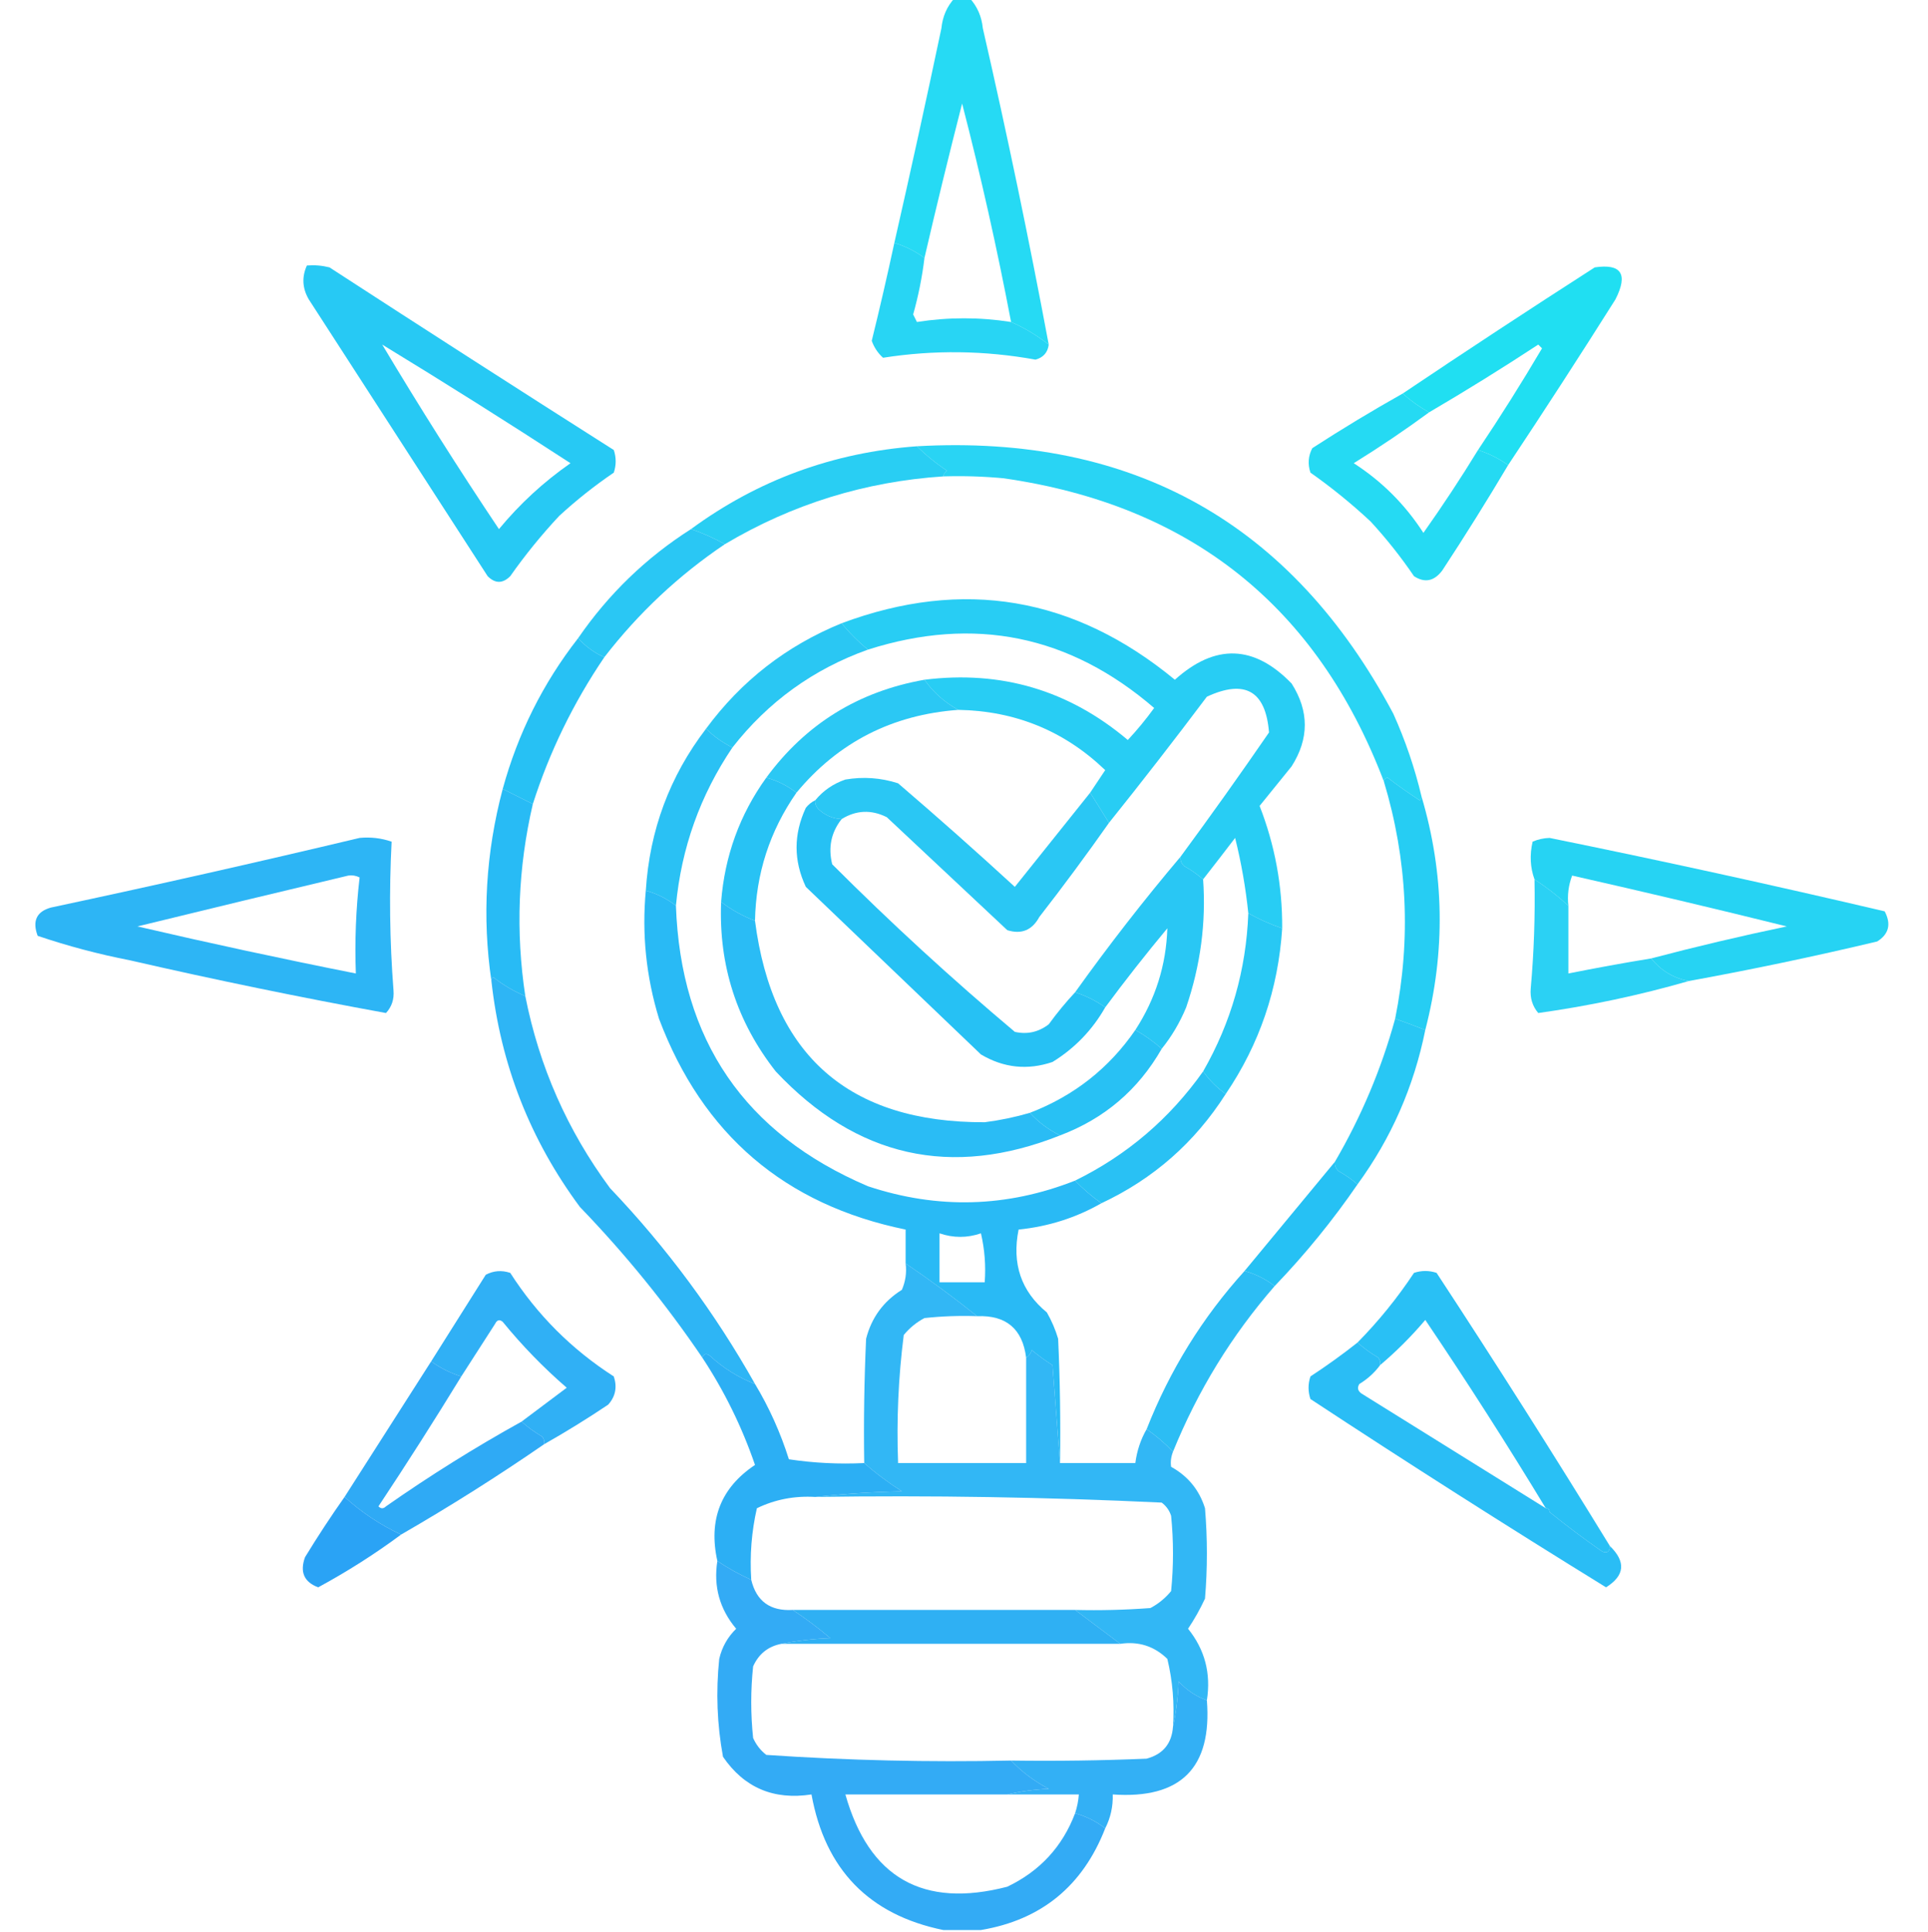 <?xml version="1.0" encoding="UTF-8"?>
<!DOCTYPE svg PUBLIC "-//W3C//DTD SVG 1.1//EN" "http://www.w3.org/Graphics/SVG/1.1/DTD/svg11.dtd">
<svg xmlns="http://www.w3.org/2000/svg" version="1.1" width="512px" height="513px" style="shape-rendering:geometricPrecision; text-rendering:geometricPrecision; image-rendering:optimizeQuality; fill-rule:evenodd; clip-rule:evenodd" xmlns:xlink="http://www.w3.org/1999/xlink">
<g><path style="opacity:0.94" fill="#19d8f3" d="M 253.5,-0.5 C 254.833,-0.5 256.167,-0.5 257.5,-0.5C 259.517,1.692 260.684,4.359 261,7.5C 267.465,35.668 273.298,63.668 278.5,91.5C 275.411,89.075 272.078,87.075 268.5,85.5C 264.796,66.02 260.463,46.686 255.5,27.5C 251.982,41.235 248.649,54.901 245.5,68.5C 243.035,66.686 240.368,65.353 237.5,64.5C 241.819,45.553 245.986,26.553 250,7.5C 250.316,4.359 251.483,1.692 253.5,-0.5 Z"/></g>
<g><path style="opacity:0.939" fill="#1bd3f3" d="M 237.5,64.5 C 240.368,65.353 243.035,66.686 245.5,68.5C 244.887,73.566 243.887,78.566 242.5,83.5C 242.833,84.167 243.167,84.833 243.5,85.5C 251.833,84.197 260.166,84.197 268.5,85.5C 272.078,87.075 275.411,89.075 278.5,91.5C 278.24,93.595 277.074,94.928 275,95.5C 261.487,93.048 247.987,92.882 234.5,95C 233.128,93.758 232.128,92.258 231.5,90.5C 233.629,81.855 235.629,73.188 237.5,64.5 Z"/></g>
<g><path style="opacity:0.953" fill="#1dc6f3" d="M 81.5,70.5 C 83.527,70.338 85.527,70.504 87.5,71C 112.582,87.291 137.748,103.458 163,119.5C 163.667,121.5 163.667,123.5 163,125.5C 157.894,128.972 153.06,132.806 148.5,137C 143.788,142.043 139.455,147.377 135.5,153C 133.5,155 131.5,155 129.5,153C 113.667,128.5 97.833,104 82,79.5C 80.281,76.546 80.115,73.546 81.5,70.5 Z M 101.5,91.5 C 118.279,101.728 134.946,112.228 151.5,123C 144.364,127.97 138.031,133.803 132.5,140.5C 121.719,124.399 111.385,108.065 101.5,91.5 Z"/></g>
<g><path style="opacity:0.962" fill="#18def2" d="M 400.5,123.5 C 398.079,121.762 395.412,120.429 392.5,119.5C 398.406,110.697 404.073,101.697 409.5,92.5C 409.167,92.167 408.833,91.833 408.5,91.5C 398.945,97.772 389.278,103.772 379.5,109.5C 376.953,108.066 374.619,106.4 372.5,104.5C 389.324,93.196 406.324,82.03 423.5,71C 430.58,69.956 432.413,72.789 429,79.5C 419.637,94.342 410.137,109.008 400.5,123.5 Z"/></g>
<g><path style="opacity:0.946" fill="#1ad8f3" d="M 372.5,104.5 C 374.619,106.4 376.953,108.066 379.5,109.5C 373.072,114.225 366.405,118.725 359.5,123C 367,127.833 373.167,134 378,141.5C 383.092,134.31 387.926,126.976 392.5,119.5C 395.412,120.429 398.079,121.762 400.5,123.5C 394.891,132.949 389.058,142.282 383,151.5C 380.847,154.352 378.347,154.852 375.5,153C 372.028,147.894 368.194,143.06 364,138.5C 358.957,133.788 353.623,129.455 348,125.5C 347.242,123.231 347.409,121.064 348.5,119C 356.389,113.893 364.389,109.059 372.5,104.5 Z"/></g>
<g><path style="opacity:0.936" fill="#1bd1f3" d="M 377.5,211.5 C 377.565,211.938 377.399,212.272 377,212.5C 374.079,210.623 371.246,208.623 368.5,206.5C 367.893,206.624 367.56,206.957 367.5,207.5C 349.762,160.951 316.095,134.118 266.5,127C 261.177,126.501 255.844,126.334 250.5,126.5C 250.611,125.883 250.944,125.383 251.5,125C 248.58,123.054 245.913,120.887 243.5,118.5C 300.901,115.278 343.068,138.945 370,189.5C 373.206,196.619 375.706,203.952 377.5,211.5 Z"/></g>
<g><path style="opacity:0.938" fill="#1ccbf3" d="M 243.5,118.5 C 245.913,120.887 248.58,123.054 251.5,125C 250.944,125.383 250.611,125.883 250.5,126.5C 229.687,127.883 210.354,133.883 192.5,144.5C 189.607,142.886 186.607,141.553 183.5,140.5C 201.275,127.46 221.275,120.127 243.5,118.5 Z"/></g>
<g><path style="opacity:0.939" fill="#1dc4f3" d="M 183.5,140.5 C 186.607,141.553 189.607,142.886 192.5,144.5C 180.247,152.751 169.58,162.751 160.5,174.5C 158.132,173.558 155.798,171.892 153.5,169.5C 161.565,157.767 171.565,148.101 183.5,140.5 Z"/></g>
<g><path style="opacity:0.943" fill="#1ccaf3" d="M 340.5,246.5 C 337.393,245.447 334.393,244.114 331.5,242.5C 330.807,235.772 329.64,229.105 328,222.5C 325.147,226.235 322.313,229.902 319.5,233.5C 318.013,232.196 316.346,231.03 314.5,230C 313.748,229.329 313.414,228.496 313.5,227.5C 321.477,216.675 329.311,205.675 337,194.5C 336.129,183.478 330.629,180.312 320.5,185C 311.97,196.352 303.303,207.519 294.5,218.5C 292.888,215.869 291.221,213.202 289.5,210.5C 290.823,208.529 292.156,206.529 293.5,204.5C 282.675,194.108 269.675,188.774 254.5,188.5C 250.863,186.52 247.863,183.854 245.5,180.5C 265.87,177.958 283.87,183.291 299.5,196.5C 301.992,193.837 304.326,191.004 306.5,188C 284.061,168.679 258.727,163.512 230.5,172.5C 227.897,170.379 225.564,168.046 223.5,165.5C 255.75,153.459 285.25,158.459 312,180.5C 322.697,170.872 333.031,171.205 343,181.5C 347.667,188.833 347.667,196.167 343,203.5C 340.167,207 337.333,210.5 334.5,214C 338.561,224.418 340.561,235.251 340.5,246.5 Z"/></g>
<g><path style="opacity:0.938" fill="#1dc4f3" d="M 223.5,165.5 C 225.564,168.046 227.897,170.379 230.5,172.5C 215.978,177.691 203.978,186.358 194.5,198.5C 191.865,197.189 189.531,195.522 187.5,193.5C 196.871,180.797 208.871,171.463 223.5,165.5 Z"/></g>
<g><path style="opacity:0.959" fill="#1fbff4" d="M 153.5,169.5 C 155.798,171.892 158.132,173.558 160.5,174.5C 152.276,186.615 145.942,199.615 141.5,213.5C 138.833,212.167 136.167,210.833 133.5,209.5C 137.543,194.748 144.209,181.414 153.5,169.5 Z"/></g>
<g><path style="opacity:0.939" fill="#1ec5f3" d="M 245.5,180.5 C 247.863,183.854 250.863,186.52 254.5,188.5C 236.926,189.786 222.592,197.119 211.5,210.5C 209.074,208.62 206.408,207.287 203.5,206.5C 213.96,192.263 227.96,183.596 245.5,180.5 Z"/></g>
<g><path style="opacity:0.947" fill="#1fbef4" d="M 187.5,193.5 C 189.531,195.522 191.865,197.189 194.5,198.5C 185.934,211.195 180.934,225.195 179.5,240.5C 177.074,238.62 174.408,237.287 171.5,236.5C 172.512,220.453 177.846,206.119 187.5,193.5 Z"/></g>
<g><path style="opacity:0.955" fill="#1fbff4" d="M 203.5,206.5 C 206.408,207.287 209.074,208.62 211.5,210.5C 204.408,220.693 200.742,232.027 200.5,244.5C 197.262,243.262 194.262,241.596 191.5,239.5C 192.452,227.286 196.452,216.286 203.5,206.5 Z"/></g>
<g><path style="opacity:0.945" fill="#1ec4f3" d="M 289.5,210.5 C 291.221,213.202 292.888,215.869 294.5,218.5C 288.551,226.956 282.384,235.289 276,243.5C 274.093,247.01 271.26,248.176 267.5,247C 256.833,237 246.167,227 235.5,217C 231.387,214.946 227.387,215.113 223.5,217.5C 221.217,217.392 219.217,216.559 217.5,215C 216.748,214.329 216.414,213.496 216.5,212.5C 218.612,209.937 221.279,208.104 224.5,207C 229.257,206.19 233.924,206.524 238.5,208C 248.982,216.981 259.315,226.148 269.5,235.5C 276.19,227.148 282.857,218.814 289.5,210.5 Z"/></g>
<g><path style="opacity:0.951" fill="#1ccbf3" d="M 377.5,211.5 C 383.583,231.987 383.917,252.654 378.5,273.5C 375.807,272.448 373.14,271.448 370.5,270.5C 374.751,249.257 373.751,228.257 367.5,207.5C 367.56,206.957 367.893,206.624 368.5,206.5C 371.246,208.623 374.079,210.623 377,212.5C 377.399,212.272 377.565,211.938 377.5,211.5 Z"/></g>
<g><path style="opacity:0.96" fill="#20b8f4" d="M 133.5,209.5 C 136.167,210.833 138.833,212.167 141.5,213.5C 137.569,230.392 136.903,247.392 139.5,264.5C 136.475,263.235 133.642,261.568 131,259.5C 130.601,259.728 130.435,260.062 130.5,260.5C 128,243.457 129,226.457 133.5,209.5 Z"/></g>
<g><path style="opacity:0.961" fill="#1fbff4" d="M 216.5,212.5 C 216.414,213.496 216.748,214.329 217.5,215C 219.217,216.559 221.217,217.392 223.5,217.5C 220.721,221.019 219.888,225.019 221,229.5C 236.567,245.07 252.733,259.904 269.5,274C 272.783,274.743 275.783,274.076 278.5,272C 280.698,268.977 283.031,266.144 285.5,263.5C 288.41,264.425 291.076,265.759 293.5,267.5C 290.07,273.526 285.403,278.359 279.5,282C 272.872,284.244 266.538,283.577 260.5,280C 244.947,265.111 229.447,250.278 214,235.5C 210.718,228.527 210.718,221.527 214,214.5C 214.708,213.619 215.542,212.953 216.5,212.5 Z"/></g>
<g><path style="opacity:0.946" fill="#1bd1f3" d="M 448.5,260.5 C 444.402,259.728 441.069,257.728 438.5,254.5C 450.302,251.385 462.302,248.551 474.5,246C 455.606,241.319 436.606,236.819 417.5,232.5C 416.52,235.086 416.187,237.753 416.5,240.5C 413.72,237.936 410.72,235.603 407.5,233.5C 406.359,230.36 406.192,227.027 407,223.5C 408.4,222.884 409.9,222.551 411.5,222.5C 441.265,228.553 470.932,235.053 500.5,242C 502.275,245.394 501.608,248.06 498.5,250C 481.911,253.951 465.244,257.451 448.5,260.5 Z"/></g>
<g><path style="opacity:0.944" fill="#21b1f4" d="M 95.5,222.5 C 98.448,222.223 101.281,222.556 104,223.5C 103.314,236.666 103.481,249.833 104.5,263C 104.695,265.352 104.028,267.352 102.5,269C 79.795,264.859 57.128,260.192 34.5,255C 26.142,253.37 17.975,251.203 10,248.5C 8.539,244.564 9.705,242.064 13.5,241C 41.033,235.13 68.367,228.963 95.5,222.5 Z M 92.5,232.5 C 93.552,232.351 94.552,232.517 95.5,233C 94.517,241.415 94.183,249.915 94.5,258.5C 75.113,254.654 55.779,250.487 36.5,246C 55.208,241.427 73.875,236.927 92.5,232.5 Z"/></g>
<g><path style="opacity:0.949" fill="#1ec4f3" d="M 313.5,227.5 C 313.414,228.496 313.748,229.329 314.5,230C 316.346,231.03 318.013,232.196 319.5,233.5C 320.312,244.997 318.812,256.33 315,267.5C 313.311,271.56 311.144,275.227 308.5,278.5C 306.381,276.6 304.047,274.934 301.5,273.5C 306.861,265.252 309.695,256.252 310,246.5C 304.255,253.4 298.755,260.4 293.5,267.5C 291.076,265.759 288.41,264.425 285.5,263.5C 294.361,251.099 303.695,239.099 313.5,227.5 Z"/></g>
<g><path style="opacity:0.933" fill="#1ccdf3" d="M 407.5,233.5 C 410.72,235.603 413.72,237.936 416.5,240.5C 416.5,246.5 416.5,252.5 416.5,258.5C 423.807,257.039 431.141,255.705 438.5,254.5C 441.069,257.728 444.402,259.728 448.5,260.5C 435.429,264.265 422.096,267.099 408.5,269C 406.955,267.178 406.288,265.011 406.5,262.5C 407.36,252.853 407.694,243.186 407.5,233.5 Z"/></g>
<g><path style="opacity:0.957" fill="#20b7f4" d="M 171.5,236.5 C 174.408,237.287 177.074,238.62 179.5,240.5C 180.761,276.21 197.761,301.044 230.5,315C 249.021,321.147 267.354,320.647 285.5,313.5C 287.647,315.737 289.98,317.737 292.5,319.5C 285.755,323.359 278.422,325.693 270.5,326.5C 268.674,335.565 271.174,342.898 278,348.5C 279.275,350.717 280.275,353.051 281,355.5C 281.5,366.495 281.667,377.495 281.5,388.5C 280.833,379.991 280.167,371.324 279.5,362.5C 277.578,361.289 275.745,359.956 274,358.5C 273.722,359.416 273.222,360.082 272.5,360.5C 271.535,352.869 267.202,349.203 259.5,349.5C 253.383,344.601 247.049,339.934 240.5,335.5C 240.5,332.5 240.5,329.5 240.5,326.5C 208.421,319.928 186.588,301.261 175,270.5C 171.593,259.338 170.426,248.004 171.5,236.5 Z M 249.5,327.5 C 253.169,328.751 256.836,328.751 260.5,327.5C 261.492,331.783 261.826,336.116 261.5,340.5C 257.5,340.5 253.5,340.5 249.5,340.5C 249.5,336.167 249.5,331.833 249.5,327.5 Z"/></g>
<g><path style="opacity:0.949" fill="#1dc5f3" d="M 331.5,242.5 C 334.393,244.114 337.393,245.447 340.5,246.5C 339.449,262.655 334.449,277.321 325.5,290.5C 323.146,288.812 321.146,286.812 319.5,284.5C 326.932,271.532 330.932,257.532 331.5,242.5 Z"/></g>
<g><path style="opacity:0.952" fill="#20b9f4" d="M 191.5,239.5 C 194.262,241.596 197.262,243.262 200.5,244.5C 205.118,280.286 225.451,298.119 261.5,298C 265.584,297.478 269.584,296.645 273.5,295.5C 275.77,297.975 278.437,299.975 281.5,301.5C 252.599,312.986 227.432,307.319 206,284.5C 195.664,271.323 190.83,256.323 191.5,239.5 Z"/></g>
<g><path style="opacity:0.945" fill="#22b1f4" d="M 139.5,264.5 C 143.182,283.196 150.682,300.196 162,315.5C 177.047,331.289 189.88,348.623 200.5,367.5C 196.052,365.773 192.052,363.273 188.5,360C 187.563,359.308 186.897,359.475 186.5,360.5C 176.883,346.32 166.05,332.987 154,320.5C 140.768,302.641 132.935,282.641 130.5,260.5C 130.435,260.062 130.601,259.728 131,259.5C 133.642,261.568 136.475,263.235 139.5,264.5 Z"/></g>
<g><path style="opacity:0.949" fill="#1dc4f3" d="M 370.5,270.5 C 373.14,271.448 375.807,272.448 378.5,273.5C 375.462,288.566 369.462,302.232 360.5,314.5C 359.013,313.196 357.346,312.03 355.5,311C 354.748,310.329 354.414,309.496 354.5,308.5C 361.522,296.466 366.855,283.8 370.5,270.5 Z"/></g>
<g><path style="opacity:0.954" fill="#1fbff4" d="M 301.5,273.5 C 304.047,274.934 306.381,276.6 308.5,278.5C 302.271,289.394 293.271,297.06 281.5,301.5C 278.437,299.975 275.77,297.975 273.5,295.5C 285.169,291.015 294.502,283.682 301.5,273.5 Z"/></g>
<g><path style="opacity:0.951" fill="#1fbef4" d="M 319.5,284.5 C 321.146,286.812 323.146,288.812 325.5,290.5C 317.295,303.373 306.295,313.039 292.5,319.5C 289.98,317.737 287.647,315.737 285.5,313.5C 299.261,306.744 310.594,297.077 319.5,284.5 Z"/></g>
<g><path style="opacity:0.963" fill="#1fbff4" d="M 354.5,308.5 C 354.414,309.496 354.748,310.329 355.5,311C 357.346,312.03 359.013,313.196 360.5,314.5C 353.924,324.08 346.59,333.08 338.5,341.5C 336.074,339.62 333.408,338.287 330.5,337.5C 338.53,327.809 346.53,318.142 354.5,308.5 Z"/></g>
<g><path style="opacity:0.921" fill="#21b1f4" d="M 240.5,335.5 C 247.049,339.934 253.383,344.601 259.5,349.5C 254.821,349.334 250.155,349.501 245.5,350C 243.376,351.122 241.543,352.622 240,354.5C 238.567,365.756 238.067,377.09 238.5,388.5C 249.833,388.5 261.167,388.5 272.5,388.5C 272.5,379.167 272.5,369.833 272.5,360.5C 273.222,360.082 273.722,359.416 274,358.5C 275.745,359.956 277.578,361.289 279.5,362.5C 280.167,371.324 280.833,379.991 281.5,388.5C 288.167,388.5 294.833,388.5 301.5,388.5C 301.928,385.215 302.928,382.215 304.5,379.5C 307.06,381.273 309.393,383.273 311.5,385.5C 310.972,386.847 310.805,388.181 311,389.5C 315.48,391.978 318.48,395.645 320,400.5C 320.667,408.5 320.667,416.5 320,424.5C 318.7,427.295 317.2,429.961 315.5,432.5C 319.953,438.018 321.62,444.351 320.5,451.5C 317.628,450.474 315.128,448.808 313,446.5C 312.824,450.688 312.324,454.688 311.5,458.5C 311.91,452.379 311.41,446.379 310,440.5C 306.518,437.117 302.351,435.784 297.5,436.5C 293.5,433.5 289.5,430.5 285.5,427.5C 292.175,427.666 298.842,427.5 305.5,427C 307.624,425.878 309.457,424.378 311,422.5C 311.667,415.833 311.667,409.167 311,402.5C 310.535,401.069 309.701,399.903 308.5,399C 277.87,397.547 247.203,397.047 216.5,397.5C 223.989,396.671 231.656,396.171 239.5,396C 235.92,393.723 232.586,391.223 229.5,388.5C 229.333,377.495 229.5,366.495 230,355.5C 231.43,349.902 234.597,345.569 239.5,342.5C 240.474,340.257 240.808,337.924 240.5,335.5 Z"/></g>
<g><path style="opacity:0.941" fill="#23abf4" d="M 144.5,383.5 C 144.631,382.761 144.464,382.094 144,381.5C 141.985,380.303 140.151,378.97 138.5,377.5C 142.47,374.509 146.47,371.509 150.5,368.5C 144.344,363.176 138.677,357.343 133.5,351C 132.668,350.312 132.002,350.479 131.5,351.5C 128.476,356.231 125.476,360.898 122.5,365.5C 119.605,364.601 116.938,363.267 114.5,361.5C 119.323,353.861 124.156,346.195 129,338.5C 131.064,337.409 133.231,337.242 135.5,338C 142.667,349.167 151.833,358.333 163,365.5C 163.944,368.347 163.444,370.847 161.5,373C 155.948,376.725 150.282,380.225 144.5,383.5 Z"/></g>
<g><path style="opacity:0.952" fill="#1fbdf4" d="M 427.5,410.5 C 427.483,412.028 426.816,412.528 425.5,412C 420.65,408.637 415.983,405.137 411.5,401.5C 411.5,400.833 411.167,400.5 410.5,400.5C 400.254,383.583 389.588,366.916 378.5,350.5C 374.839,354.827 370.839,358.827 366.5,362.5C 366.631,361.761 366.464,361.094 366,360.5C 363.985,359.303 362.151,357.97 360.5,356.5C 366.091,350.822 371.091,344.655 375.5,338C 377.5,337.333 379.5,337.333 381.5,338C 397.23,361.969 412.563,386.136 427.5,410.5 Z"/></g>
<g><path style="opacity:0.943" fill="#20b9f4" d="M 330.5,337.5 C 333.408,338.287 336.074,339.62 338.5,341.5C 327.089,354.602 318.089,369.268 311.5,385.5C 309.393,383.273 307.06,381.273 304.5,379.5C 310.651,363.848 319.318,349.848 330.5,337.5 Z"/></g>
<g><path style="opacity:0.954" fill="#23acf4" d="M 200.5,367.5 C 204.253,373.73 207.253,380.396 209.5,387.5C 216.134,388.497 222.8,388.83 229.5,388.5C 232.586,391.223 235.92,393.723 239.5,396C 231.656,396.171 223.989,396.671 216.5,397.5C 210.978,397.168 205.811,398.168 201,400.5C 199.584,406.715 199.084,413.048 199.5,419.5C 196.366,418.099 193.366,416.432 190.5,414.5C 188.08,403.572 191.413,395.072 200.5,389C 197.02,378.874 192.353,369.374 186.5,360.5C 186.897,359.475 187.563,359.308 188.5,360C 192.052,363.273 196.052,365.773 200.5,367.5 Z"/></g>
<g><path style="opacity:0.952" fill="#20baf4" d="M 360.5,356.5 C 362.151,357.97 363.985,359.303 366,360.5C 366.464,361.094 366.631,361.761 366.5,362.5C 365.024,364.5 363.191,366.167 361,367.5C 360.383,368.449 360.549,369.282 361.5,370C 377.889,380.189 394.223,390.355 410.5,400.5C 411.167,400.5 411.5,400.833 411.5,401.5C 415.983,405.137 420.65,408.637 425.5,412C 426.816,412.528 427.483,412.028 427.5,410.5C 431.83,414.71 431.497,418.376 426.5,421.5C 400.079,405.208 373.913,388.541 348,371.5C 347.333,369.5 347.333,367.5 348,365.5C 352.324,362.669 356.491,359.669 360.5,356.5 Z"/></g>
<g><path style="opacity:0.948" fill="#24a5f4" d="M 114.5,361.5 C 116.938,363.267 119.605,364.601 122.5,365.5C 115.39,377.116 108.057,388.616 100.5,400C 101.167,400.667 101.833,400.667 102.5,400C 114.136,391.853 126.136,384.353 138.5,377.5C 140.151,378.97 141.985,380.303 144,381.5C 144.464,382.094 144.631,382.761 144.5,383.5C 132.179,391.997 119.512,399.997 106.5,407.5C 100.984,404.911 95.984,401.578 91.5,397.5C 99.18,385.464 106.847,373.464 114.5,361.5 Z"/></g>
<g><path style="opacity:0.973" fill="#25a1f5" d="M 91.5,397.5 C 95.984,401.578 100.984,404.911 106.5,407.5C 99.57,412.642 92.236,417.308 84.5,421.5C 80.746,420.097 79.579,417.43 81,413.5C 84.363,407.991 87.863,402.658 91.5,397.5 Z"/></g>
<g><path style="opacity:0.928" fill="#24a5f4" d="M 190.5,414.5 C 193.366,416.432 196.366,418.099 199.5,419.5C 200.866,425.186 204.533,427.852 210.5,427.5C 213.932,429.752 217.266,432.252 220.5,435C 215.981,435.175 211.647,435.675 207.5,436.5C 203.984,437.179 201.484,439.179 200,442.5C 199.333,448.833 199.333,455.167 200,461.5C 200.785,463.286 201.951,464.786 203.5,466C 225.1,467.467 246.767,467.967 268.5,467.5C 271.366,470.521 274.7,473.021 278.5,475C 274.644,475.177 270.977,475.677 267.5,476.5C 253.167,476.5 238.833,476.5 224.5,476.5C 230.769,498.638 245.103,506.805 267.5,501C 276.139,496.864 282.139,490.364 285.5,481.5C 288.408,482.287 291.074,483.62 293.5,485.5C 287.535,500.811 276.535,509.811 260.5,512.5C 257.167,512.5 253.833,512.5 250.5,512.5C 230.785,508.45 219.118,496.45 215.5,476.5C 205.457,478.048 197.623,474.714 192,466.5C 190.424,457.911 190.09,449.244 191,440.5C 191.726,437.379 193.226,434.713 195.5,432.5C 191.108,427.287 189.441,421.287 190.5,414.5 Z"/></g>
<g><path style="opacity:0.934" fill="#22abf3" d="M 210.5,427.5 C 235.5,427.5 260.5,427.5 285.5,427.5C 289.5,430.5 293.5,433.5 297.5,436.5C 267.5,436.5 237.5,436.5 207.5,436.5C 211.647,435.675 215.981,435.175 220.5,435C 217.266,432.252 213.932,429.752 210.5,427.5 Z"/></g>
<g><path style="opacity:0.924" fill="#23aaf4" d="M 320.5,451.5 C 321.896,469.437 313.563,477.77 295.5,476.5C 295.595,479.697 294.928,482.697 293.5,485.5C 291.074,483.62 288.408,482.287 285.5,481.5C 286.038,479.883 286.371,478.216 286.5,476.5C 280.167,476.5 273.833,476.5 267.5,476.5C 270.977,475.677 274.644,475.177 278.5,475C 274.7,473.021 271.366,470.521 268.5,467.5C 280.505,467.667 292.505,467.5 304.5,467C 308.847,465.82 311.18,462.987 311.5,458.5C 312.324,454.688 312.824,450.688 313,446.5C 315.128,448.808 317.628,450.474 320.5,451.5 Z"/></g>
</svg>
